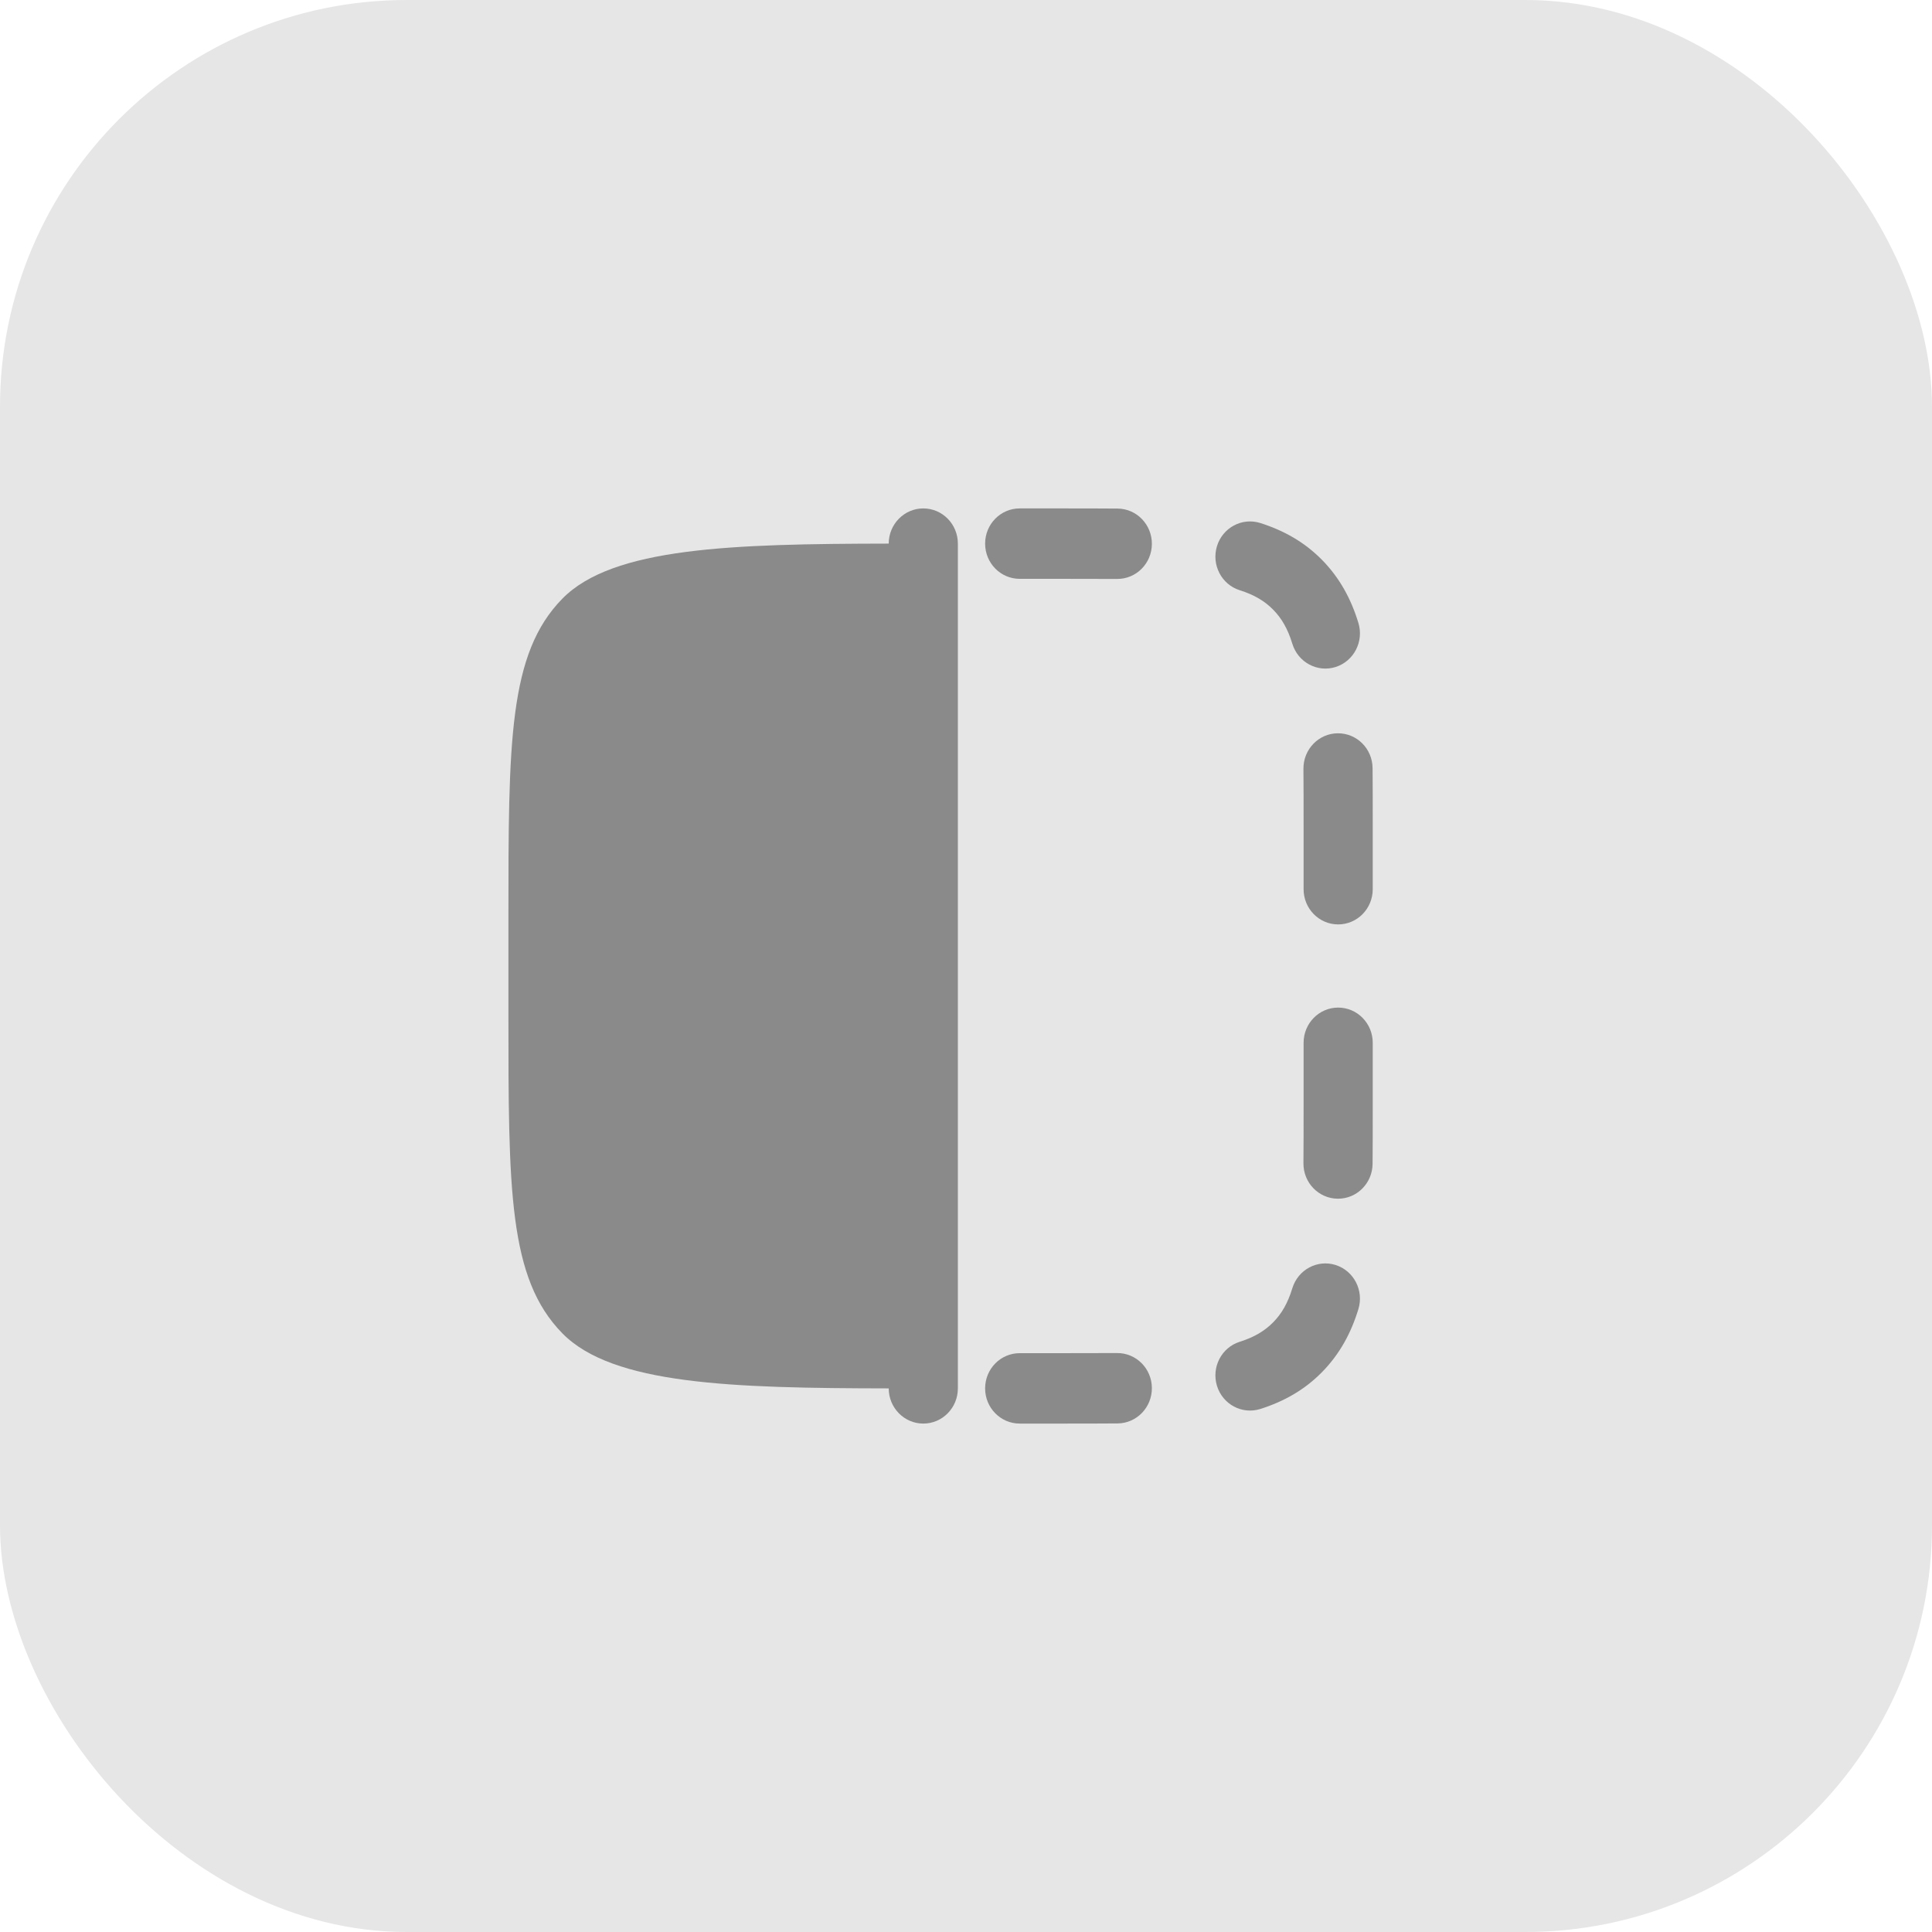 <?xml version="1.0" encoding="UTF-8"?> <svg xmlns="http://www.w3.org/2000/svg" width="38" height="38" viewBox="0 0 38 38" fill="none"><rect opacity="0.1" data-figma-bg-blur-radius="11.3174" width="38" height="38" rx="8" fill="black"></rect><path fill-rule="evenodd" clip-rule="evenodd" d="M19.376 27.308C19.376 26.925 19.68 26.615 20.056 26.615H20.88C21.276 26.615 21.637 26.615 21.97 26.613C22.346 26.609 22.653 26.916 22.656 27.299C22.659 27.681 22.358 27.994 21.982 27.997C21.642 28 21.275 28 20.882 28H20.056C19.68 28 19.376 27.69 19.376 27.308ZM19.376 10.692C19.376 10.31 19.68 10 20.056 10L20.882 10C21.275 10 21.642 10 21.982 10.003C22.358 10.006 22.659 10.319 22.656 10.701C22.653 11.084 22.346 11.391 21.97 11.387C21.637 11.385 21.276 11.385 20.88 11.385H20.056C19.68 11.385 19.376 11.075 19.376 10.692ZM23.936 27.257C23.825 26.892 24.025 26.504 24.384 26.391C24.675 26.299 24.878 26.175 25.043 26.007C25.207 25.84 25.329 25.633 25.419 25.337C25.531 24.972 25.912 24.768 26.27 24.881C26.629 24.995 26.829 25.383 26.718 25.748C26.573 26.223 26.348 26.636 26.004 26.986C25.66 27.337 25.255 27.565 24.788 27.713C24.429 27.826 24.048 27.622 23.936 27.257ZM23.936 10.743C24.048 10.378 24.429 10.174 24.788 10.287C25.255 10.435 25.66 10.664 26.004 11.014C26.348 11.364 26.573 11.777 26.718 12.252C26.829 12.617 26.629 13.005 26.27 13.119C25.912 13.232 25.531 13.028 25.419 12.663C25.329 12.367 25.207 12.16 25.043 11.993C24.878 11.825 24.675 11.701 24.384 11.609C24.025 11.496 23.825 11.108 23.936 10.743ZM26.311 23.577C25.936 23.574 25.634 23.262 25.637 22.879C25.64 22.54 25.64 22.172 25.64 21.769V20.511C25.64 20.128 25.944 19.818 26.32 19.818C26.696 19.818 27 20.128 27 20.511V21.771C27 22.172 27 22.545 26.997 22.891C26.994 23.273 26.687 23.581 26.311 23.577ZM26.311 14.423C26.687 14.419 26.994 14.726 26.997 15.109C27 15.455 27 15.828 27 16.229V17.489C27 17.872 26.696 18.182 26.32 18.182C25.944 18.182 25.64 17.872 25.64 17.489V16.231C25.64 15.828 25.64 15.46 25.637 15.121C25.634 14.739 25.936 14.426 26.311 14.423Z" fill="#8A8A8A"></path><path d="M10 18.077L10 19.923C10 23.404 10 25.145 11.062 26.226C12.053 27.235 14.395 27.303 17.48 27.308C17.48 27.69 17.785 28 18.16 28C18.536 28 18.84 27.69 18.84 27.308L18.84 10.692C18.84 10.31 18.536 10 18.16 10C17.785 10 17.48 10.31 17.48 10.692C14.395 10.697 12.053 10.765 11.062 11.774C10 12.855 10 14.596 10 18.077Z" fill="#8A8A8A"></path><defs><clipPath id="bgblur_0_367_7050_clip_path" transform="translate(11.317 11.317)"><rect width="38" height="38" rx="8"></rect></clipPath></defs></svg> 